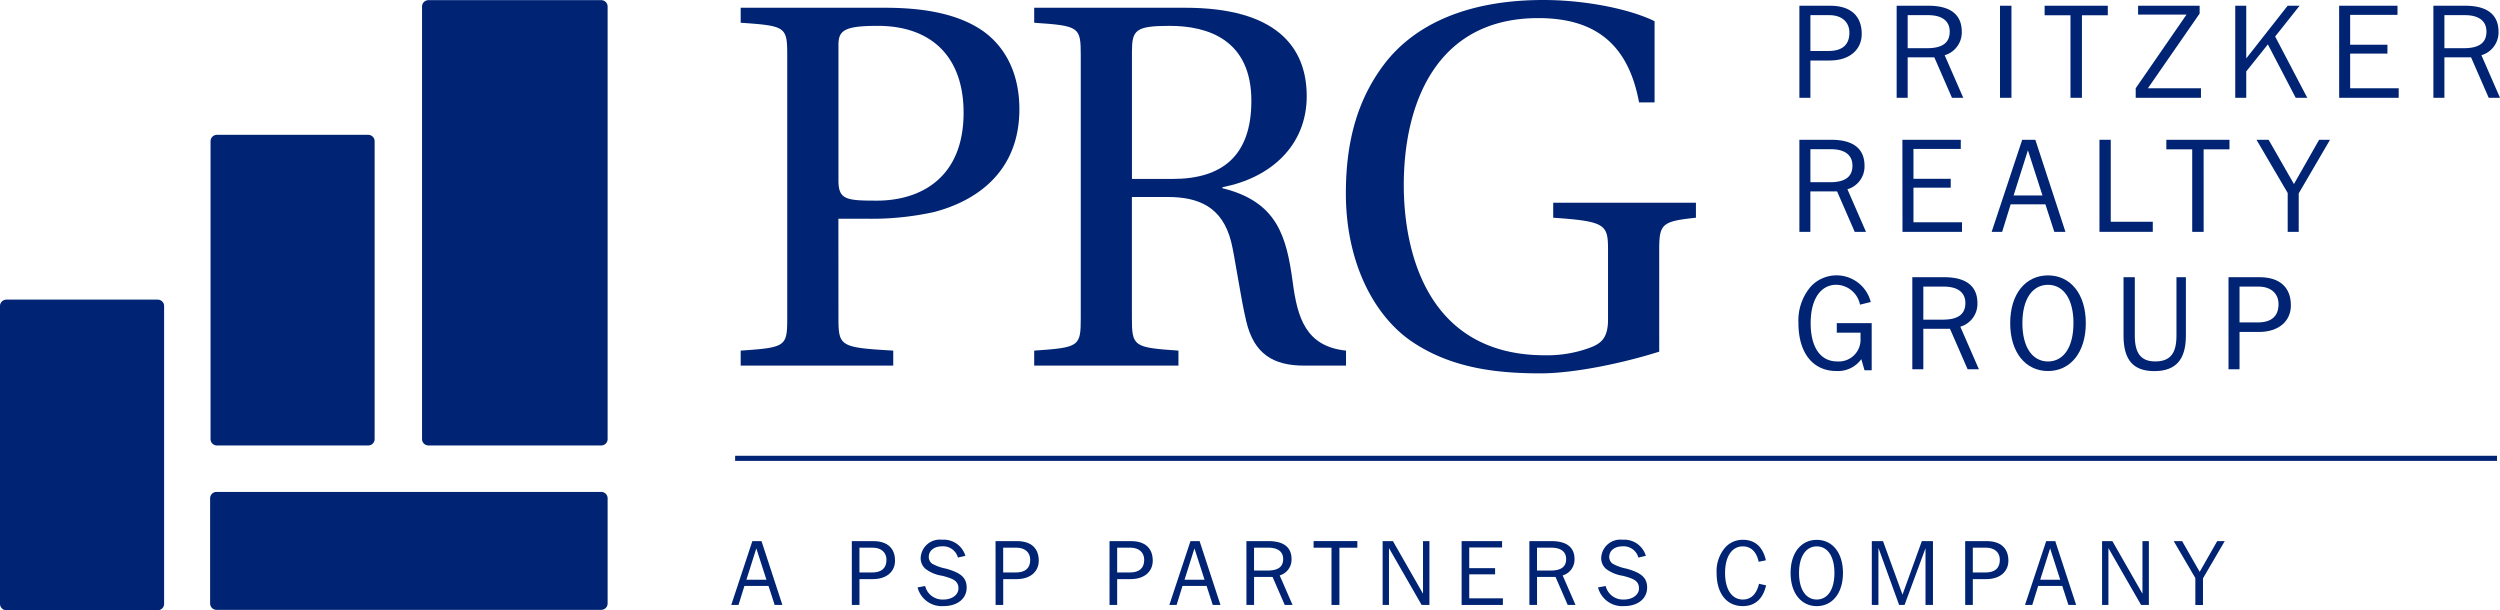 <svg xmlns="http://www.w3.org/2000/svg" width="327.569" height="79.96" viewBox="0 0 327.569 79.96">
  <g id="Group_217" data-name="Group 217" transform="translate(-404.85 -2191.06)">
    <g id="Group_849" data-name="Group 849">
      <g id="Group_848" data-name="Group 848">
        <path id="Path_773" data-name="Path 773" d="M640.619,2191.812h4.052c2.677,0,4.118,1.338,4.118,3.7,0,2.016-1.545,3.476-4.187,3.476h-2.539v4.884h-1.444Zm3.827,5.927c1.807,0,2.728-.818,2.728-2.4,0-1.355-.956-2.294-2.625-2.294h-2.486v4.694Z" fill="#002373"/>
        <path id="Path_774" data-name="Path 774" d="M653.364,2191.812h4.172c2.9,0,4.361,1.183,4.361,3.407a3.116,3.116,0,0,1-2.241,3.076l2.434,5.579h-1.478l-2.312-5.3h-3.492v5.3h-1.444Zm1.444,1.233v4.329h2.555c1.978,0,2.954-.7,2.954-2.173,0-1.373-.976-2.156-2.835-2.156Z" fill="#002373"/>
        <path id="Path_775" data-name="Path 775" d="M666.905,2191.812h1.5v12.062h-1.5Z" fill="#002373"/>
        <path id="Path_776" data-name="Path 776" d="M677.64,2203.874h-1.5v-10.812h-3.388v-1.25h8.277v1.25h-3.387Z" fill="#002373"/>
        <path id="Path_777" data-name="Path 777" d="M684.686,2202.623l6.655-9.647H685v-1.164h8.063v1.025l-6.777,9.785h6.951v1.251h-8.55Z" fill="#002373"/>
        <path id="Path_778" data-name="Path 778" d="M697.729,2191.812h1.443v6.9l5.423-6.9h1.563l-3.2,4.032,4.207,8.03h-1.514l-3.648-7-2.833,3.544v3.46h-1.441Z" fill="#002373"/>
        <path id="Path_779" data-name="Path 779" d="M711.342,2191.812h7.647v1.2h-6.205v3.91h4.885v1.165h-4.885v4.537h6.362v1.251h-7.8Z" fill="#002373"/>
        <path id="Path_780" data-name="Path 780" d="M723.692,2191.812h4.173c2.9,0,4.36,1.183,4.36,3.407a3.115,3.115,0,0,1-2.24,3.076l2.434,5.579H730.94l-2.311-5.3h-3.494v5.3h-1.443Zm1.443,1.233v4.329h2.556c1.981,0,2.953-.7,2.953-2.173,0-1.373-.972-2.156-2.833-2.156Z" fill="#002373"/>
      </g>
    </g>
    <g id="Group_851" data-name="Group 851">
      <g id="Group_850" data-name="Group 850">
        <path id="Path_781" data-name="Path 781" d="M640.619,2209.375h4.174c2.9,0,4.362,1.181,4.362,3.407a3.117,3.117,0,0,1-2.243,3.077l2.434,5.578h-1.478l-2.31-5.3h-3.5v5.3h-1.439Zm1.444,1.234v4.328h2.556c1.981,0,2.954-.7,2.954-2.173,0-1.372-.973-2.155-2.831-2.155Z" fill="#002373"/>
        <path id="Path_782" data-name="Path 782" d="M654.117,2209.375h7.649v1.2h-6.2v3.91h4.883v1.165h-4.883v4.535h6.361v1.252h-7.8Z" fill="#002373"/>
        <path id="Path_783" data-name="Path 783" d="M669.815,2209.375h1.721l3.944,12.062h-1.459l-1.165-3.6H668.3l-1.113,3.6h-1.374Zm2.659,7.3-1.911-5.927-1.878,5.927Z" fill="#002373"/>
        <path id="Path_784" data-name="Path 784" d="M679.938,2209.375h1.478v10.74h5.508v1.322h-6.986Z" fill="#002373"/>
        <path id="Path_785" data-name="Path 785" d="M693.59,2221.437h-1.5v-10.81H688.7v-1.252h8.273v1.252h-3.388Z" fill="#002373"/>
        <path id="Path_786" data-name="Path 786" d="M704.6,2216.345l-4.086-6.97H702.1l3.319,5.8,3.3-5.8h1.427l-4.1,7.022v5.04H704.6Z" fill="#002373"/>
        <path id="Path_787" data-name="Path 787" d="M648.736,2238.121a3.774,3.774,0,0,1-3.285,1.55c-3.025,0-4.955-2.329-4.955-6.276a6.839,6.839,0,0,1,1.655-4.832,4.622,4.622,0,0,1,7.819,2.068l-1.408.348a3.228,3.228,0,0,0-3.111-2.606c-2,0-3.354,1.824-3.354,5.022,0,3.233,1.322,5.023,3.475,5.023a2.851,2.851,0,0,0,3.055-2.631,2.969,2.969,0,0,0,.005-.34v-.8H645.52V2233.4h4.572v6.171h-.94Z" fill="#002373"/>
        <path id="Path_788" data-name="Path 788" d="M655.416,2227.381h4.17c2.9,0,4.362,1.182,4.362,3.407a3.116,3.116,0,0,1-2.242,3.078l2.433,5.577h-1.476l-2.311-5.3h-3.494v5.3h-1.442Zm1.442,1.234v4.328h2.554c1.981,0,2.957-.7,2.957-2.174,0-1.371-.976-2.155-2.835-2.155Z" fill="#002373"/>
        <path id="Path_789" data-name="Path 789" d="M668.241,2233.4c0-3.876,2.052-6.256,4.954-6.256s4.953,2.38,4.953,6.256-2.05,6.276-4.953,6.276S668.241,2237.271,668.241,2233.4Zm8.291,0c0-3.2-1.339-5.022-3.337-5.022-2.016,0-3.355,1.824-3.355,5.022s1.339,5.023,3.355,5.023,3.334-1.825,3.334-5.023Z" fill="#002373"/>
        <path id="Path_790" data-name="Path 790" d="M684.569,2227.381v7.665c0,2.277.783,3.372,2.676,3.372,2,0,2.782-1.095,2.782-3.372v-7.665h1.234v7.665c0,3.112-1.3,4.64-4.136,4.64-2.8,0-4.033-1.511-4.033-4.64v-7.665Z" fill="#002373"/>
        <path id="Path_791" data-name="Path 791" d="M696.848,2227.381H700.9c2.677,0,4.119,1.34,4.119,3.7,0,2.015-1.546,3.475-4.188,3.475H698.29v4.884h-1.442Zm3.824,5.927c1.807,0,2.728-.817,2.728-2.4,0-1.356-.956-2.295-2.625-2.295H698.29v4.693Z" fill="#002373"/>
      </g>
    </g>
    <g id="Group_852" data-name="Group 852">
      <path id="Path_792" data-name="Path 792" d="M514.71,2232.663c0,3.794.2,3.93,7.181,4.337v1.965H501.9V2237c5.962-.407,6.1-.543,6.1-4.337v-34.285c0-3.794-.135-3.93-6.1-4.336v-1.966h18.9c4.743,0,9.08.678,12.333,2.71,3.048,1.9,5.284,5.421,5.284,10.571,0,8.469-5.962,12.128-11.18,13.484a37.91,37.91,0,0,1-8.673.881h-3.861Zm0-17.956c0,2.508,1.016,2.643,5.014,2.643,5.826,0,11.383-3.048,11.383-11.519,0-7.385-4.269-11.383-11.248-11.383-4.4,0-5.149.61-5.149,2.507Z" fill="#002373"/>
    </g>
    <g id="Group_854" data-name="Group 854">
      <g id="Group_853" data-name="Group 853">
        <path id="Path_793" data-name="Path 793" d="M553.159,2216.876v15.787c0,3.794.2,3.93,6.1,4.337v1.965h-18.9V2237c5.962-.407,6.1-.543,6.1-4.337v-34.285c0-3.794-.136-3.93-6.1-4.336v-1.966h19.784c11.857,0,15.923,5.083,15.923,11.587,0,6.438-4.674,10.7-11.044,11.925v.135c7.183,1.762,8.4,6.3,9.214,12.333.611,4.607,1.694,8.4,6.98,8.944v1.965h-5.488c-4,0-6.573-1.491-7.588-5.829-.747-3.116-1.492-8.468-1.966-10.365-1.152-4.608-4.268-5.9-8.334-5.9Zm5.354-2.372c6.572,0,10.3-3.117,10.3-10.232,0-8-5.691-9.824-10.7-9.824-4.472,0-4.947.542-4.947,3.388v16.67Z" fill="#002373"/>
      </g>
    </g>
    <g id="Group_856" data-name="Group 856">
      <g id="Group_855" data-name="Group 855">
        <path id="Path_794" data-name="Path 794" d="M622.255,2237.135c-4.27,1.356-10.842,2.845-15.584,2.845-5.963,0-11.925-.744-17.075-4.336-4.945-3.523-8.4-10.5-8.4-19.243,0-7.046,1.625-12.467,5.082-17.006,3.862-5.014,10.637-8.335,20.8-8.335,5.421,0,11.249,1.152,14.567,2.778v10.638h-2.032c-1.422-7.656-5.758-11.044-13.211-11.044-13.347,0-17.618,11.18-17.618,21.885,0,8.47,2.915,22.293,18.5,22.293a16.133,16.133,0,0,0,5.962-1.017c1.423-.542,2.3-1.288,2.3-3.659v-9.147c0-3.32-.339-3.727-7.182-4.2v-1.965h18.7v1.965c-4.472.474-4.811.813-4.811,4.2Z" fill="#002373"/>
      </g>
    </g>
    <path id="Path_795" data-name="Path 795" d="M460.987,2249.427h22.642a.833.833,0,0,0,.836-.83v-56.679a.836.836,0,0,0-.835-.837H460.987a.839.839,0,0,0-.837.837v56.672a.835.835,0,0,0,.833.837h0" fill="#002373"/>
    <path id="Path_796" data-name="Path 796" d="M432.381,2256.353v13.771a.84.84,0,0,0,.837.843h50.411a.839.839,0,0,0,.836-.842h0v-13.771a.838.838,0,0,0-.836-.839H433.218a.838.838,0,0,0-.837.839h0" fill="#002373"/>
    <path id="Path_797" data-name="Path 797" d="M433.276,2249.427H453.1a.835.835,0,0,0,.837-.833v-39.027a.839.839,0,0,0-.837-.841H433.276a.838.838,0,0,0-.838.838v39.026a.834.834,0,0,0,.831.837h.007" fill="#002373"/>
    <path id="Path_798" data-name="Path 798" d="M405.687,2271.02h19.829a.84.84,0,0,0,.837-.838v-39.023a.835.835,0,0,0-.831-.839H405.687a.835.835,0,0,0-.837.833v39.029a.84.84,0,0,0,.837.838" fill="#002373"/>
    <g id="Group_857" data-name="Group 857">
      <path id="Path_799" data-name="Path 799" d="M503.429,2261.962h1.2l2.735,8.362h-1.011l-.808-2.492h-3.156l-.773,2.492h-.951Zm1.845,5.062-1.325-4.11-1.3,4.11Z" fill="#002373"/>
      <path id="Path_800" data-name="Path 800" d="M516.46,2261.962h2.807c1.856,0,2.856.928,2.856,2.567,0,1.4-1.072,2.411-2.9,2.411h-1.758v3.384h-1Zm2.651,4.109c1.255,0,1.891-.566,1.891-1.664,0-.938-.661-1.588-1.819-1.588h-1.722v3.252Z" fill="#002373"/>
      <path id="Path_801" data-name="Path 801" d="M526.07,2267.842a2.33,2.33,0,0,0,2.387,1.773c1.2,0,1.975-.665,1.975-1.448,0-1.01-.7-1.288-2.106-1.662a4.75,4.75,0,0,1-2.244-.938,1.856,1.856,0,0,1-.6-1.388,2.512,2.512,0,0,1,2.606-2.415c.065,0,.129.007.194.015a2.958,2.958,0,0,1,3.06,2.109l-.977.228a2,2,0,0,0-2.083-1.47c-1.074,0-1.735.592-1.735,1.387a1.063,1.063,0,0,0,.469.9,6.072,6.072,0,0,0,1.806.638c1.808.518,2.687,1.1,2.687,2.483,0,1.421-1.179,2.421-3.023,2.421a3.271,3.271,0,0,1-3.409-2.446Z" fill="#002373"/>
      <path id="Path_802" data-name="Path 802" d="M535.294,2261.962H538.1c1.855,0,2.856.928,2.856,2.567,0,1.4-1.073,2.411-2.9,2.411H536.3v3.384h-1Zm2.652,4.109c1.253,0,1.891-.566,1.891-1.664,0-.938-.662-1.588-1.819-1.588h-1.723v3.252Z" fill="#002373"/>
      <path id="Path_803" data-name="Path 803" d="M550.229,2261.962h2.809c1.856,0,2.854.928,2.854,2.567,0,1.4-1.07,2.411-2.9,2.411h-1.763v3.384h-1Zm2.651,4.109c1.254,0,1.892-.566,1.892-1.664,0-.938-.662-1.588-1.819-1.588h-1.724v3.252Z" fill="#002373"/>
      <path id="Path_804" data-name="Path 804" d="M560.835,2261.962h1.194l2.737,8.362h-1.012l-.807-2.492h-3.158l-.771,2.492h-.952Zm1.846,5.062-1.326-4.11-1.3,4.11Z" fill="#002373"/>
      <path id="Path_805" data-name="Path 805" d="M568.164,2261.962h2.89c2.012,0,3.024.82,3.024,2.362a2.158,2.158,0,0,1-1.554,2.133l1.687,3.867h-1.023l-1.6-3.674h-2.419v3.674h-1Zm1,.857v3h1.769c1.374,0,2.047-.482,2.047-1.507,0-.95-.673-1.492-1.962-1.492Z" fill="#002373"/>
      <path id="Path_806" data-name="Path 806" d="M580.35,2270.324h-1.037v-7.5h-2.346v-.867H582.7v.867H580.35Z" fill="#002373"/>
      <path id="Path_807" data-name="Path 807" d="M586.013,2261.962h1.349l3.941,6.892v-6.892h.842v8.362h-1.022l-4.279-7.447v7.447h-.831Z" fill="#002373"/>
      <path id="Path_808" data-name="Path 808" d="M596.362,2261.962h5.3v.832h-4.3v2.711h3.386v.808h-3.386v3.144h4.409v.867h-5.409Z" fill="#002373"/>
      <path id="Path_809" data-name="Path 809" d="M605.24,2261.962h2.889c2.012,0,3.026.82,3.026,2.362a2.16,2.16,0,0,1-1.554,2.133l1.686,3.867h-1.024l-1.6-3.674h-2.419v3.674h-1Zm1,.857v3h1.77c1.376,0,2.048-.482,2.048-1.507,0-.95-.672-1.492-1.963-1.492Z" fill="#002373"/>
      <path id="Path_810" data-name="Path 810" d="M615.238,2267.842a2.328,2.328,0,0,0,2.386,1.773c1.192,0,1.977-.665,1.977-1.448,0-1.01-.7-1.288-2.109-1.662a4.753,4.753,0,0,1-2.242-.938,1.856,1.856,0,0,1-.6-1.388,2.511,2.511,0,0,1,2.6-2.415c.064,0,.127.007.19.015a2.954,2.954,0,0,1,3.06,2.109l-.975.228a2,2,0,0,0-2.085-1.47c-1.072,0-1.734.592-1.734,1.387a1.059,1.059,0,0,0,.47.9,6.088,6.088,0,0,0,1.807.638c1.808.518,2.686,1.1,2.686,2.483,0,1.421-1.18,2.421-3.022,2.421a3.273,3.273,0,0,1-3.411-2.446Z" fill="#002373"/>
      <path id="Path_811" data-name="Path 811" d="M633.206,2262.649c-1.384,0-2.324,1.267-2.324,3.482s.927,3.484,2.324,3.484c1.073,0,1.8-.7,2.122-2.061l.927.2c-.4,1.783-1.459,2.723-3.049,2.723-2.1,0-3.433-1.627-3.433-4.351a4.744,4.744,0,0,1,1.144-3.349,3.076,3.076,0,0,1,2.289-.989c1.59,0,2.625.916,3.024,2.686l-.948.194C635.015,2263.361,634.265,2262.649,633.206,2262.649Z" fill="#002373"/>
      <path id="Path_812" data-name="Path 812" d="M639.464,2266.131c0-2.687,1.422-4.338,3.434-4.338s3.434,1.651,3.434,4.338-1.424,4.35-3.434,4.35S639.464,2268.817,639.464,2266.131Zm5.748,0c0-2.215-.929-3.482-2.314-3.482s-2.326,1.267-2.326,3.482.927,3.484,2.326,3.484,2.314-1.266,2.314-3.484Z" fill="#002373"/>
      <path id="Path_813" data-name="Path 813" d="M650.108,2261.962h1.469l2.554,7.013,2.533-7.013h1.457v8.362h-.976v-7.434l-2.746,7.434h-.713l-2.711-7.482v7.482h-.867Z" fill="#002373"/>
      <path id="Path_814" data-name="Path 814" d="M662.342,2261.962h2.809c1.853,0,2.854.928,2.854,2.567,0,1.4-1.072,2.411-2.9,2.411h-1.759v3.384h-1Zm2.653,4.109c1.253,0,1.89-.566,1.89-1.664,0-.938-.661-1.588-1.819-1.588h-1.722v3.252Z" fill="#002373"/>
      <path id="Path_815" data-name="Path 815" d="M672.957,2261.962h1.19l2.735,8.362h-1.011l-.809-2.492h-3.156l-.773,2.492h-.951Zm1.84,5.062-1.324-4.11-1.3,4.11Z" fill="#002373"/>
      <path id="Path_816" data-name="Path 816" d="M680.279,2261.962h1.35l3.942,6.892v-6.892h.841v8.362h-1.023l-4.278-7.447v7.447h-.831Z" fill="#002373"/>
      <path id="Path_817" data-name="Path 817" d="M692.5,2266.8l-2.831-4.834h1.1l2.3,4.024,2.292-4.024h.987l-2.845,4.87v3.492h-1Z" fill="#002373"/>
    </g>
    <rect id="Rectangle_888" data-name="Rectangle 888" width="230.852" height="0.67" transform="translate(501.173 2250.779)" fill="#002373"/>
  </g>
</svg>
